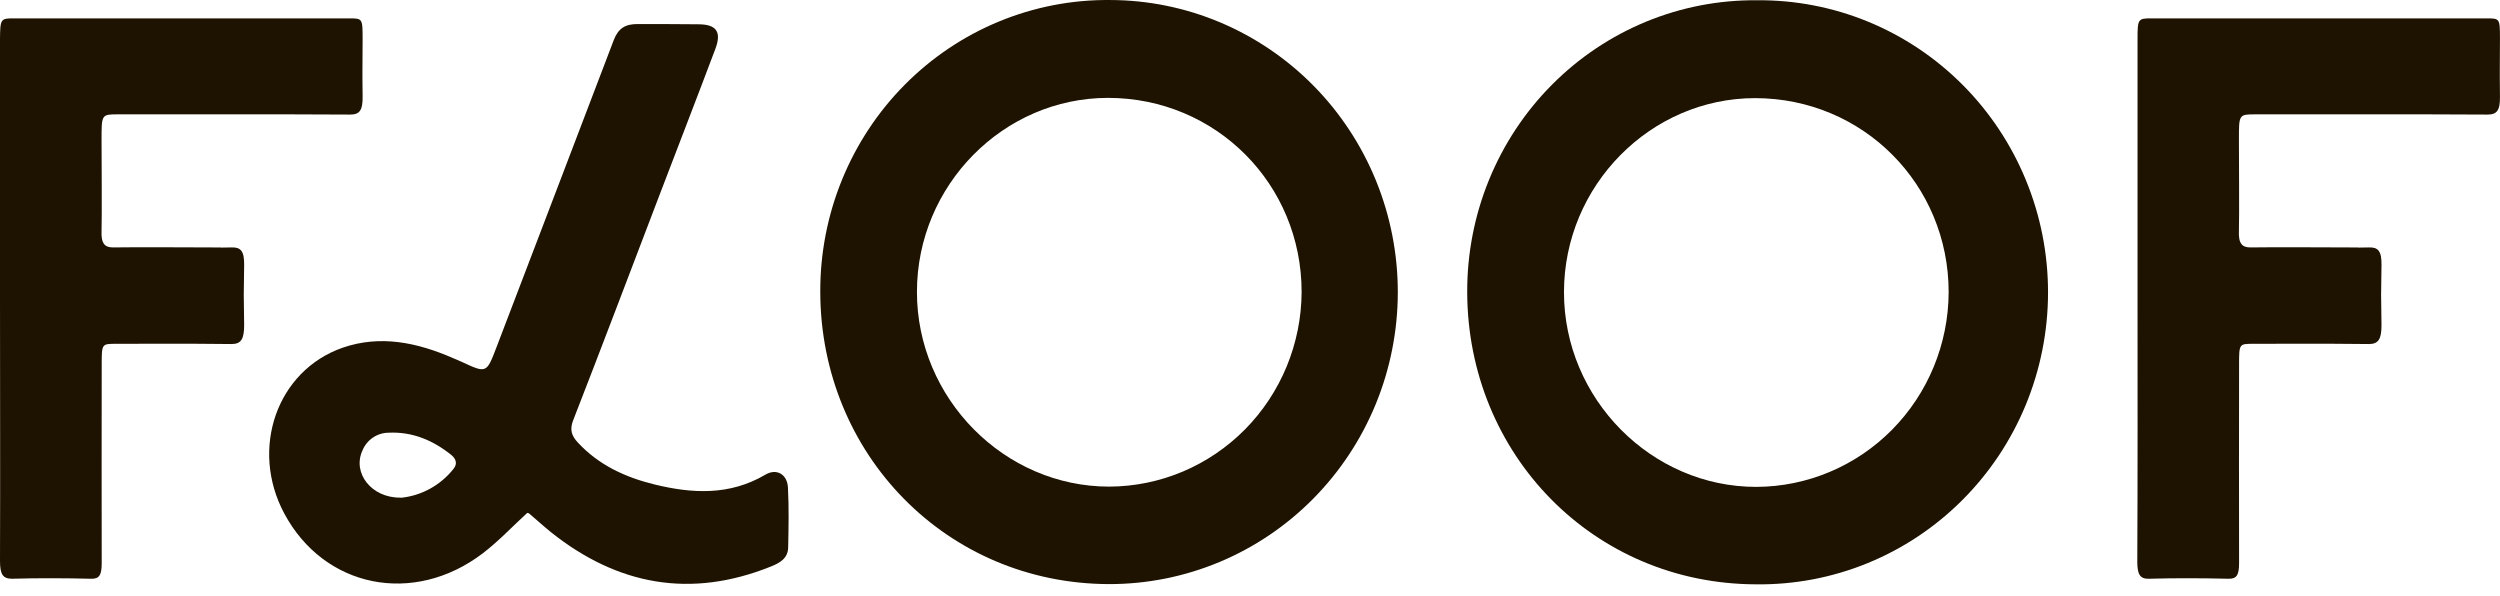 <svg width="130" height="31" viewBox="0 0 130 31" fill="none" xmlns="http://www.w3.org/2000/svg">
<path d="M0 15.526C0 11.032 0 6.537 0 2.043C0.01 0.981 0.031 0.955 0.722 0.955H18.14C18.852 0.955 18.854 0.955 18.856 2.018C18.856 3.694 18.834 3.331 18.856 5.005C18.869 5.752 18.689 5.96 18.204 5.958C14.184 5.936 10.166 5.946 6.149 5.946C5.281 5.946 5.281 5.946 5.281 7.248C5.281 7.857 5.305 11.382 5.281 11.99C5.249 12.672 5.454 12.87 5.887 12.866C7.569 12.844 9.253 12.866 10.934 12.866C12.171 12.866 10.82 12.886 12.057 12.866C12.51 12.854 12.707 13.05 12.696 13.774C12.667 15.499 12.671 15.187 12.696 16.91C12.696 17.631 12.539 17.89 12.04 17.89C9.173 17.863 8.893 17.875 6.025 17.878C5.291 17.878 5.289 17.878 5.289 18.976C5.289 22.022 5.278 26.229 5.289 29.281C5.289 29.916 5.158 30.107 4.732 30.095C3.36 30.062 1.986 30.056 0.612 30.095C0.137 30.089 0 29.852 0 29.16C0.017 24.614 0 20.07 0 15.526Z" fill="#1E1301"/>
<path d="M111.152 15.526C111.152 11.032 111.152 6.537 111.152 2.043C111.152 0.989 111.174 0.955 111.864 0.955H129.282C129.994 0.955 129.996 0.955 129.998 2.018C129.998 3.694 129.977 3.331 129.998 5.005C130.012 5.752 129.832 5.96 129.346 5.958C125.326 5.936 121.309 5.946 117.291 5.946C116.424 5.946 116.424 5.946 116.424 7.248C116.424 7.857 116.447 11.382 116.424 11.99C116.391 12.672 116.596 12.87 117.03 12.866C118.712 12.844 120.395 12.866 122.077 12.866C123.314 12.866 121.963 12.886 123.2 12.866C123.652 12.854 123.85 13.05 123.838 13.774C123.809 15.499 123.813 15.187 123.838 16.91C123.838 17.631 123.681 17.89 123.182 17.89C120.316 17.863 120.035 17.875 117.167 17.878C116.434 17.878 116.432 17.878 116.432 18.976C116.432 22.022 116.42 26.229 116.432 29.281C116.432 29.916 116.3 30.107 115.874 30.095C114.502 30.062 113.126 30.056 111.754 30.095C111.276 30.111 111.137 29.873 111.139 29.181C111.162 24.614 111.152 20.07 111.152 15.526Z" fill="#1E1301"/>
<path d="M27.416 26.67C26.629 27.394 25.919 28.148 25.108 28.77C21.504 31.514 16.857 30.575 14.783 26.704C12.979 23.334 14.396 19.27 17.825 18.078C19.784 17.404 21.696 17.812 23.546 18.617C23.699 18.684 23.854 18.751 24.004 18.814C25.311 19.421 25.297 19.417 25.828 18.029C27.854 12.715 29.892 7.409 31.914 2.088C32.15 1.465 32.524 1.249 33.149 1.251C34.202 1.251 35.254 1.251 36.307 1.263C37.254 1.263 37.534 1.655 37.199 2.541C36.232 5.111 35.235 7.675 34.256 10.241C32.777 14.113 31.312 17.99 29.805 21.854C29.611 22.352 29.729 22.667 30.047 23.01C31.136 24.187 32.52 24.82 34.026 25.19C35.996 25.672 37.943 25.778 39.799 24.683C40.379 24.338 40.937 24.661 40.973 25.349C41.028 26.386 41.006 27.429 40.985 28.468C40.973 29.042 40.544 29.276 40.079 29.462C35.918 31.132 32.121 30.442 28.645 27.67C28.258 27.356 27.883 27.013 27.502 26.69C27.482 26.682 27.463 26.684 27.416 26.67ZM20.836 25.886C21.369 25.834 21.886 25.674 22.357 25.416C22.828 25.158 23.244 24.807 23.579 24.385C23.857 24.038 23.613 23.779 23.468 23.659C22.522 22.897 21.444 22.44 20.205 22.501C19.916 22.503 19.633 22.591 19.392 22.754C19.152 22.917 18.963 23.148 18.851 23.418C18.305 24.587 19.313 25.902 20.832 25.876L20.836 25.886Z" fill="#1E1301"/>
<path d="M57.713 0.001C59.682 0.003 61.631 0.399 63.449 1.164C65.267 1.93 66.918 3.051 68.309 4.463C69.699 5.875 70.801 7.551 71.552 9.394C72.303 11.238 72.688 13.213 72.686 15.208C72.683 17.202 72.293 19.176 71.537 21.018C70.781 22.859 69.674 24.532 68.28 25.94C66.886 27.348 65.232 28.465 63.412 29.225C61.592 29.986 59.641 30.376 57.672 30.373C49.229 30.356 42.674 23.624 42.654 15.185C42.646 13.183 43.03 11.198 43.784 9.348C44.539 7.497 45.649 5.816 47.05 4.404C48.451 2.991 50.115 1.874 51.945 1.119C53.776 0.363 55.736 -0.017 57.713 0.001ZM67.684 15.183C67.684 9.571 63.233 5.095 57.62 5.09C52.174 5.09 47.684 9.639 47.681 15.175C47.677 20.711 52.219 25.31 57.684 25.304C60.331 25.294 62.867 24.225 64.74 22.329C66.613 20.434 67.671 17.866 67.684 15.185V15.183Z" fill="#1E1301"/>
<path d="M91.36 0.014C93.343 -0.005 95.31 0.374 97.147 1.13C98.984 1.886 100.655 3.003 102.063 4.418C103.471 5.832 104.588 7.516 105.349 9.371C106.111 11.226 106.501 13.215 106.498 15.224C106.495 17.232 106.098 19.22 105.332 21.073C104.565 22.925 103.443 24.605 102.03 26.015C100.618 27.425 98.944 28.538 97.104 29.288C95.264 30.038 93.296 30.411 91.313 30.385C82.869 30.366 76.316 23.634 76.295 15.197C76.287 13.194 76.671 11.21 77.426 9.359C78.181 7.508 79.291 5.827 80.693 4.415C82.094 3.002 83.759 1.886 85.59 1.13C87.421 0.375 89.382 -0.004 91.36 0.014ZM101.33 15.197C101.33 9.585 96.879 5.109 91.267 5.103C85.823 5.103 81.331 9.653 81.327 15.189C81.323 20.725 85.865 25.324 91.331 25.318C93.978 25.308 96.516 24.239 98.389 22.344C100.262 20.448 101.319 17.879 101.33 15.197Z" fill="#1E1301"/>
</svg>
